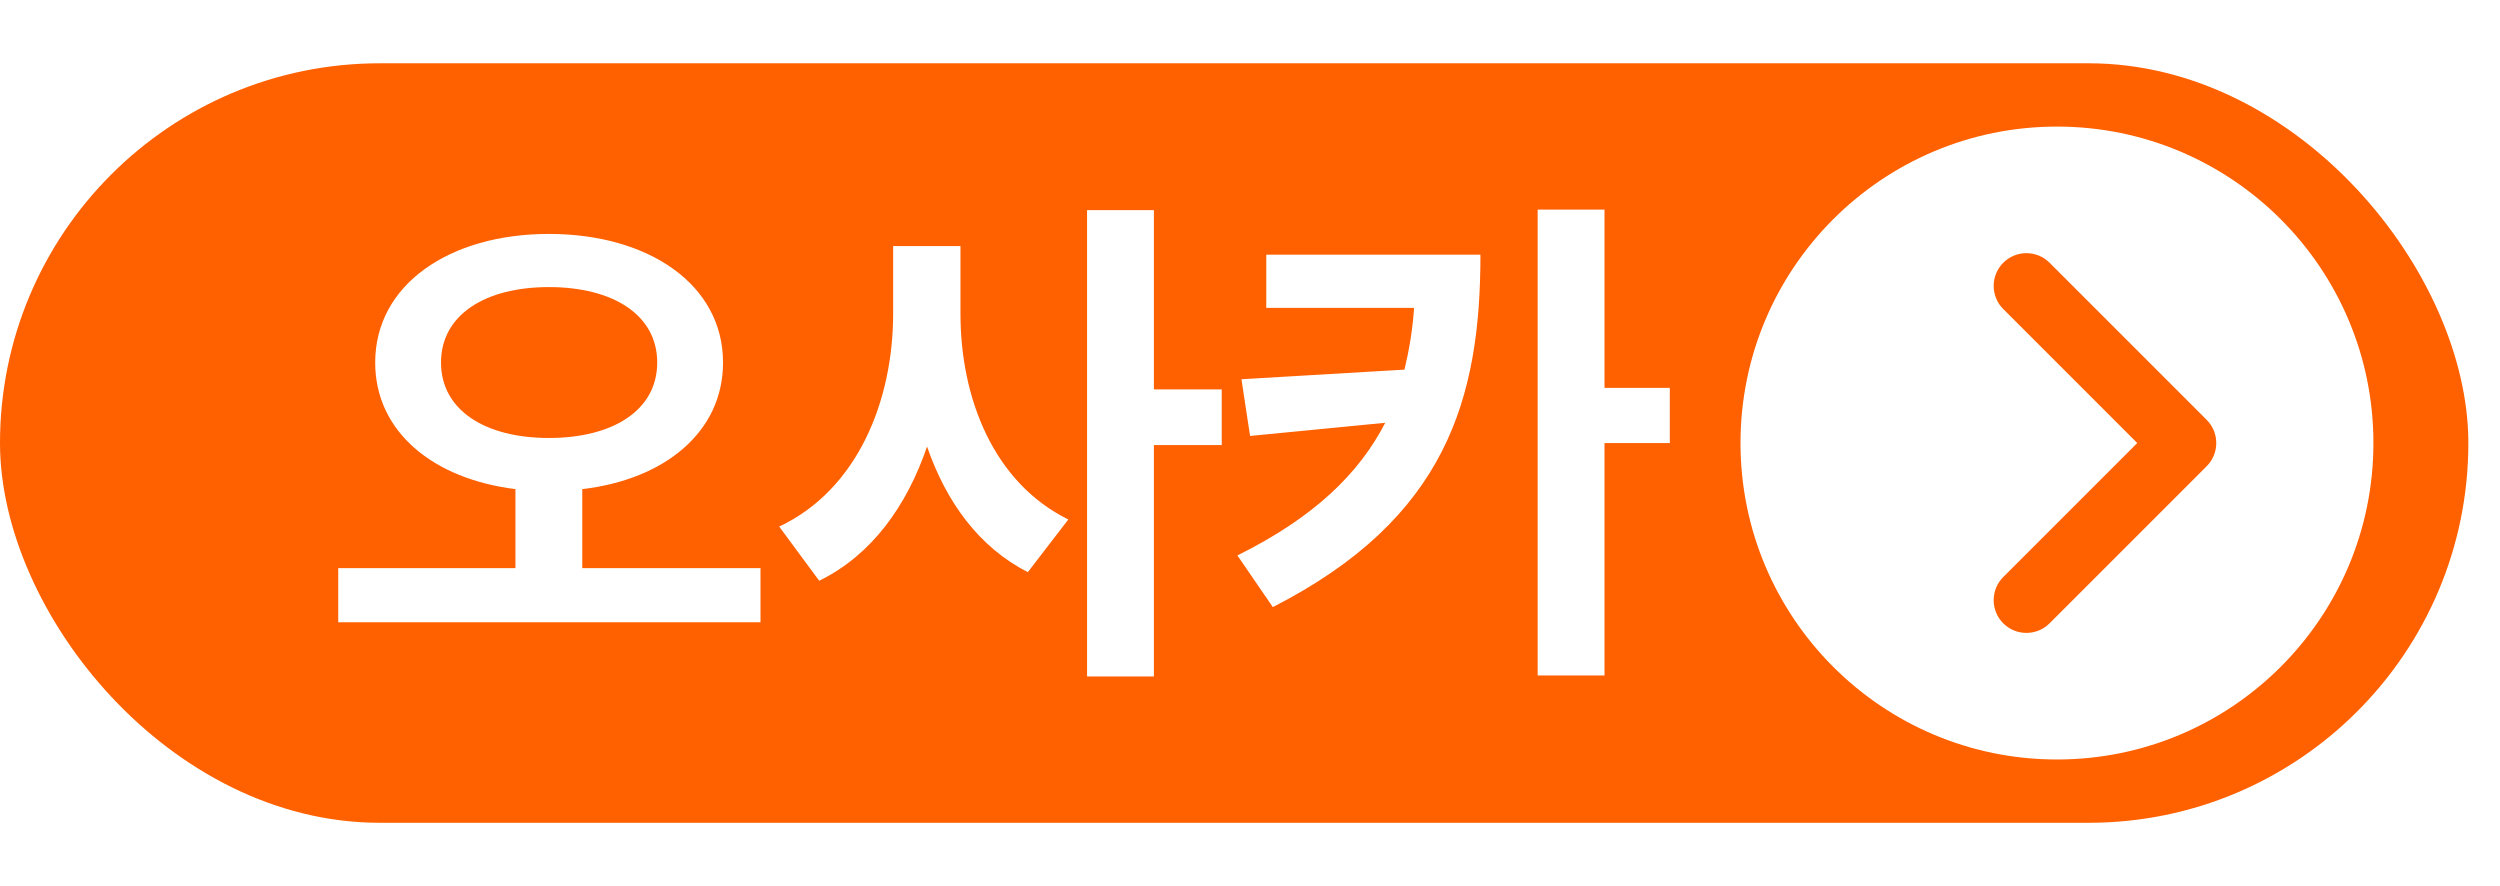 <svg width="79" height="28" viewBox="0 0 79 28" fill="none" xmlns="http://www.w3.org/2000/svg">
<rect y="2" width="78" height="24" rx="12" fill="#FF6000"/>
<g filter="url(#filter0_d_414_257)">
<path d="M76 14C76 19.523 71.523 24 66 24C60.477 24 56 19.523 56 14C56 8.477 60.477 4 66 4C71.523 4 76 8.477 76 14Z" fill="white"/>
</g>
<path d="M67.537 14L63.303 9.766C62.899 9.362 62.899 8.707 63.303 8.303C63.707 7.899 64.362 7.899 64.766 8.303L69.731 13.268C70.135 13.672 70.135 14.328 69.731 14.732L64.766 19.697C64.362 20.101 63.707 20.101 63.303 19.697C62.899 19.293 62.899 18.638 63.303 18.234L67.537 14Z" fill="#FF6000"/>
<path d="M13.936 11.456C13.936 9.952 15.328 9.072 17.344 9.072C19.376 9.072 20.768 9.952 20.768 11.456C20.768 12.96 19.376 13.84 17.344 13.84C15.328 13.84 13.936 12.96 13.936 11.456ZM18.4 17.952V15.456C21.008 15.152 22.848 13.648 22.848 11.456C22.848 8.992 20.496 7.392 17.344 7.392C14.208 7.392 11.856 8.992 11.856 11.456C11.856 13.648 13.696 15.136 16.288 15.456V17.952H10.688V19.664H24.032V17.952H18.4ZM30.351 7.776H28.223V9.92C28.223 12.656 27.103 15.472 24.623 16.64L25.887 18.352C27.551 17.536 28.655 15.984 29.295 14.112C29.903 15.872 30.943 17.296 32.479 18.08L33.759 16.416C31.391 15.248 30.351 12.576 30.351 9.92V7.776ZM38.607 12.304H36.463V6.64H34.351V21.376H36.463V14.064H38.607V12.304ZM40.014 8.048V9.728H44.685C44.638 10.432 44.526 11.072 44.382 11.68L39.23 11.984L39.502 13.776L43.773 13.36C42.941 14.976 41.517 16.352 39.102 17.552L40.221 19.184C45.709 16.384 46.782 12.592 46.782 8.048H40.014ZM52.766 12.256H50.702V6.624H48.59V21.344H50.702V14H52.766V12.256Z" fill="white"/>
<defs>
<filter id="filter0_d_414_257" x="51" y="3.05176e-05" width="28" height="28" filterUnits="userSpaceOnUse" color-interpolation-filters="sRGB">
<feFlood flood-opacity="0" result="BackgroundImageFix"/>
<feColorMatrix in="SourceAlpha" type="matrix" values="0 0 0 0 0 0 0 0 0 0 0 0 0 0 0 0 0 0 127 0" result="hardAlpha"/>
<feOffset dx="-1"/>
<feGaussianBlur stdDeviation="2"/>
<feComposite in2="hardAlpha" operator="out"/>
<feColorMatrix type="matrix" values="0 0 0 0 0.071 0 0 0 0 0.071 0 0 0 0 0.071 0 0 0 0.1 0"/>
<feBlend mode="normal" in2="BackgroundImageFix" result="effect1_dropShadow_414_257"/>
<feBlend mode="normal" in="SourceGraphic" in2="effect1_dropShadow_414_257" result="shape"/>
</filter>
</defs>
</svg>
